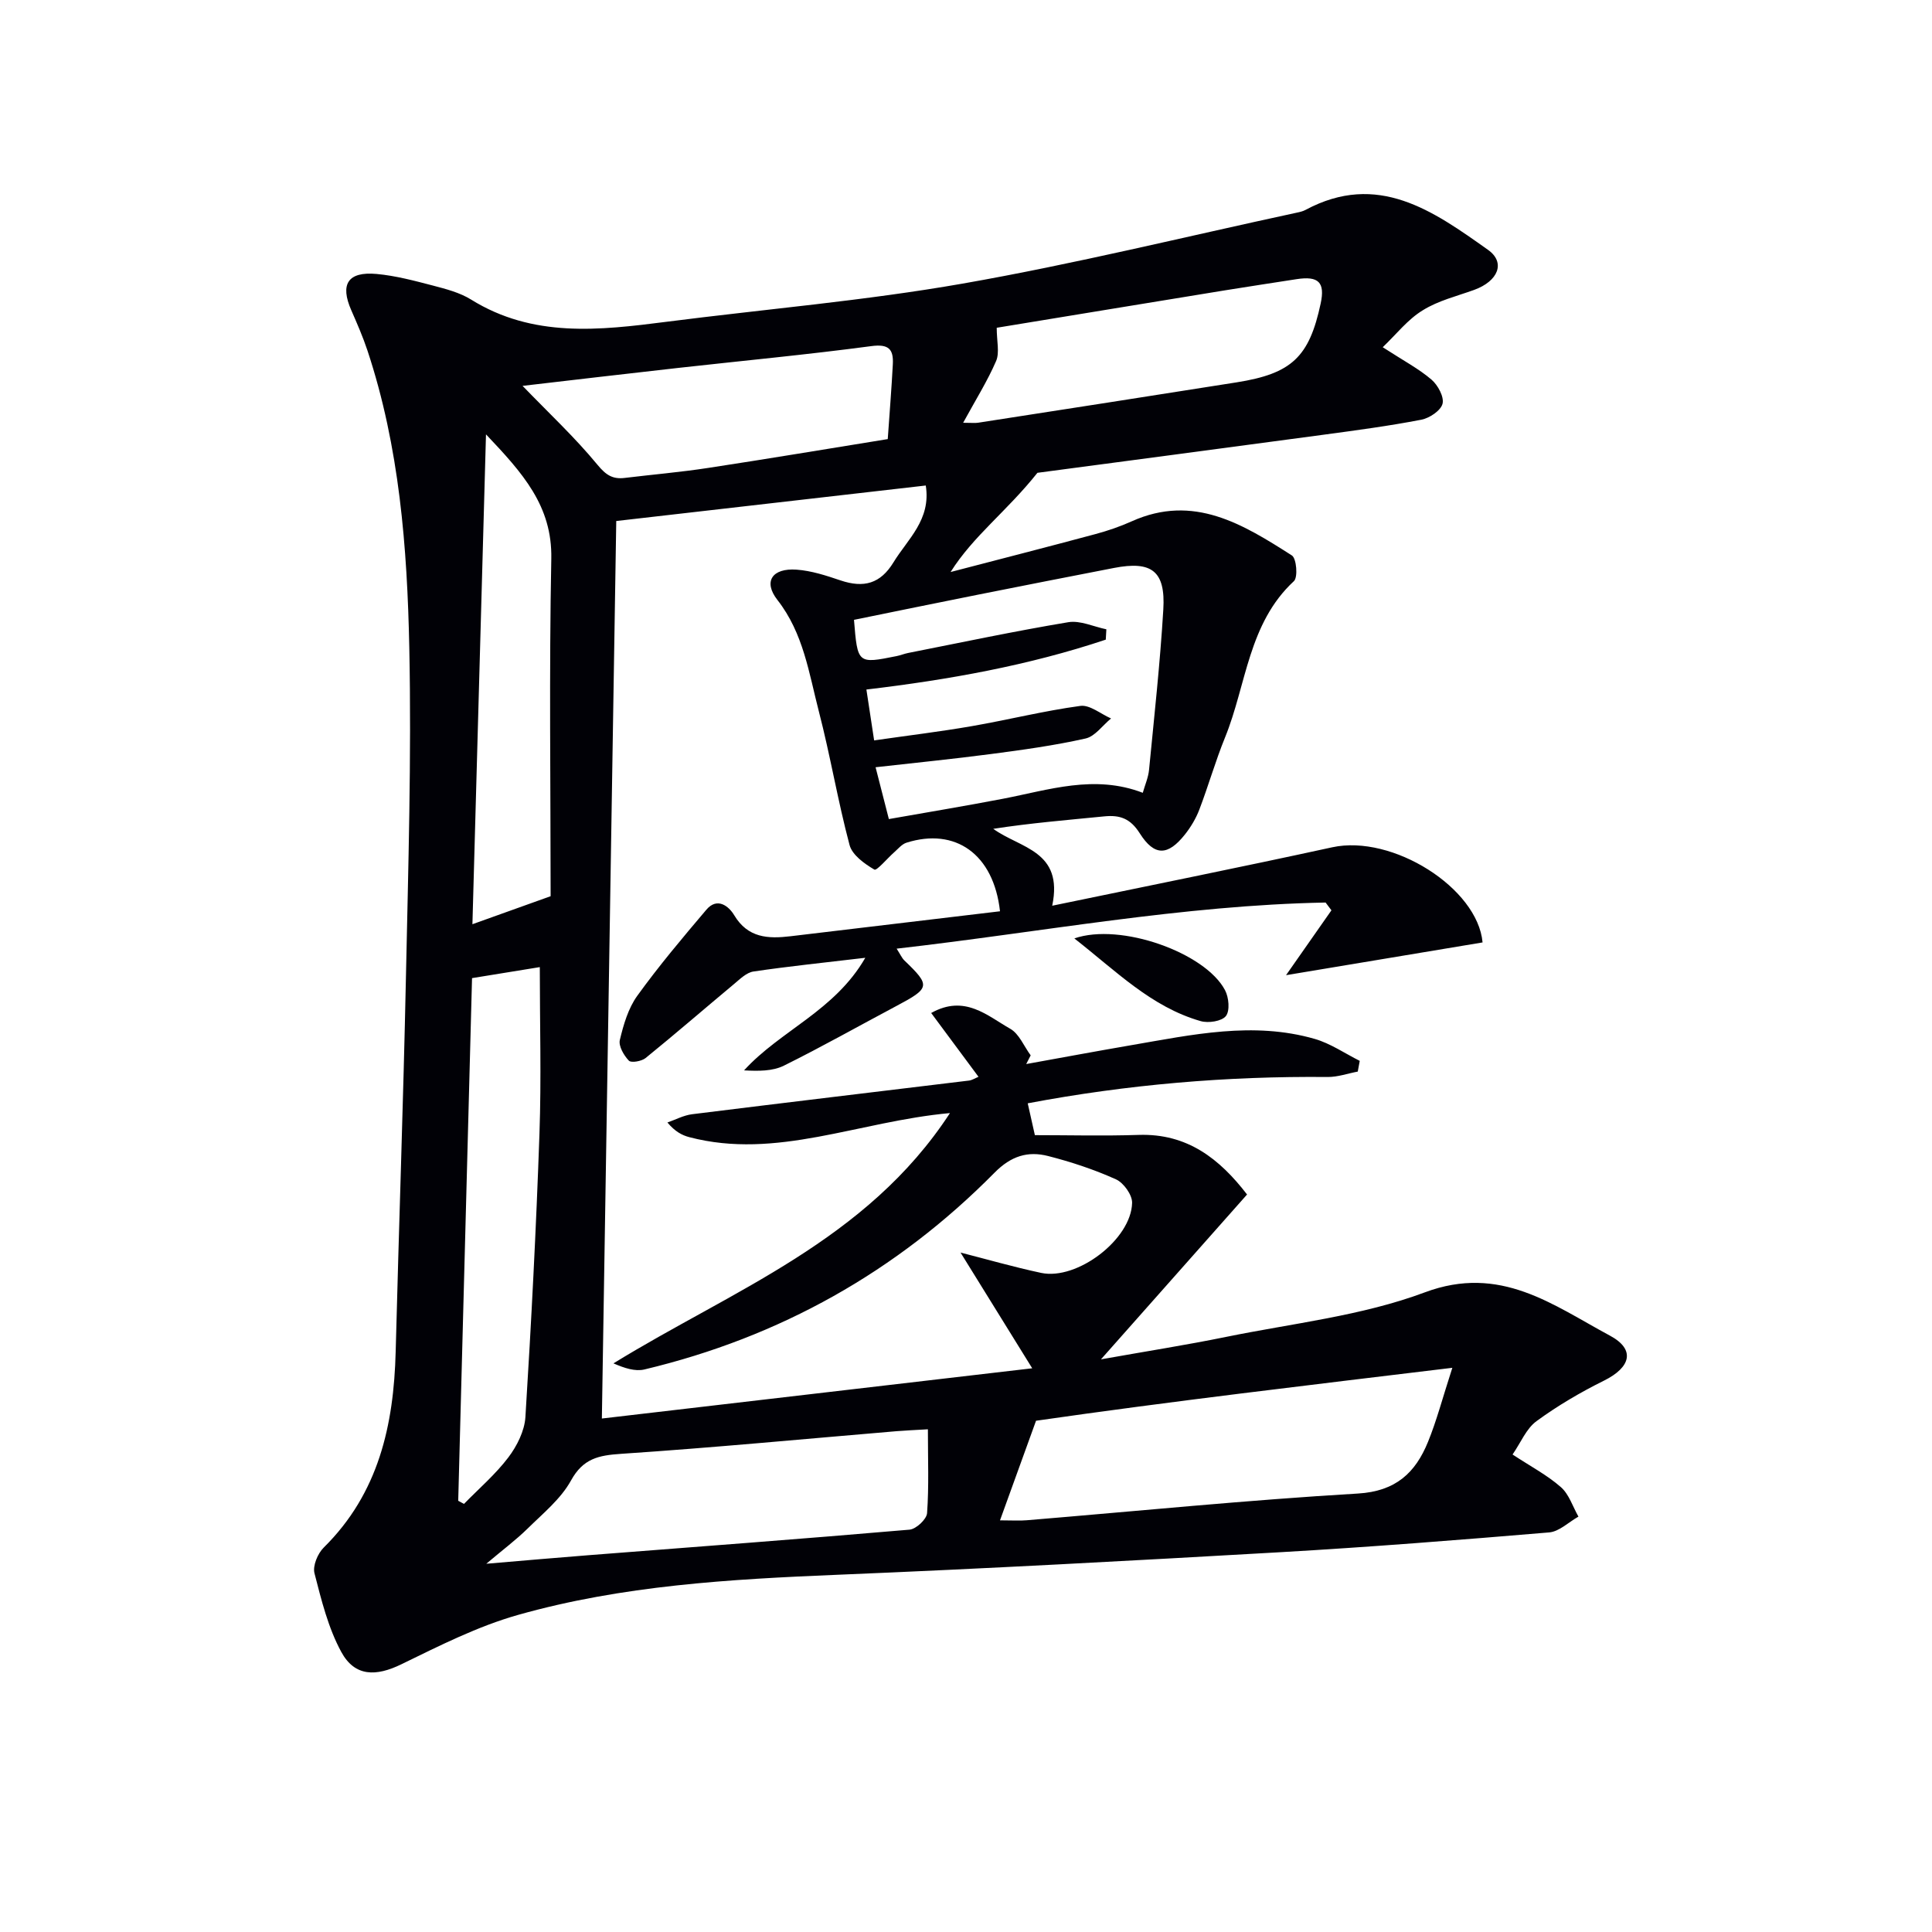 <svg enable-background="new 0 0 400 400" viewBox="0 0 400 400" xmlns="http://www.w3.org/2000/svg"><path d="m286.28 71.89c4.37 2.83 7.49 4.47 10.1 6.71 1.32 1.13 2.65 3.59 2.28 5-.37 1.42-2.71 2.98-4.41 3.3-6.68 1.29-13.44 2.19-20.19 3.1-20.56 2.77-41.13 5.48-59.27 7.89-6.42 8.06-13.25 13.03-17.98 20.54 10-2.61 20.01-5.17 29.98-7.85 2.56-.69 5.11-1.56 7.53-2.65 12.79-5.75 23.05.62 33.15 7.07.96.61 1.28 4.52.42 5.32-9.47 8.77-9.82 21.45-14.25 32.34-2 4.91-3.45 10.03-5.34 14.98-.7 1.83-1.76 3.6-2.98 5.14-3.52 4.43-6.31 4.54-9.35-.26-1.94-3.06-4.09-3.82-7.33-3.5-7.66.76-15.33 1.39-23 2.58 5.58 4.05 14.59 4.5 12.21 15.92 19.75-4.1 38.9-7.94 57.98-12.1 12.45-2.71 30.1 8.42 31.12 19.7-13.63 2.27-27.25 4.54-40.69 6.78 2.87-4.1 6.13-8.76 9.4-13.43-.4-.54-.81-1.08-1.21-1.61-29.65.56-58.78 6.12-88.81 9.55.78 1.21 1.08 1.94 1.6 2.44 5.45 5.23 5.36 5.71-1.65 9.43-7.76 4.12-15.42 8.45-23.29 12.35-2.34 1.16-5.25 1.14-8.25.98 7.52-8.27 18.76-12.3 25.1-23.31-8.51 1.01-15.86 1.76-23.15 2.84-1.44.21-2.79 1.56-4.01 2.58-6.12 5.1-12.14 10.32-18.33 15.34-.83.67-2.99 1.04-3.46.54-1.04-1.09-2.17-3.03-1.87-4.28.76-3.18 1.74-6.56 3.61-9.15 4.45-6.17 9.38-12.02 14.31-17.83 2.24-2.64 4.62-.75 5.75 1.13 2.84 4.75 7.04 4.92 11.66 4.37 14.46-1.72 28.93-3.45 43.38-5.17-1.32-11.86-9.26-17.39-19.36-14.2-.95.3-1.72 1.25-2.52 1.96-1.44 1.26-3.63 3.9-4.13 3.61-2.05-1.2-4.59-3.02-5.14-5.09-2.43-9.13-3.98-18.49-6.35-27.64-2.06-7.94-3.19-16.2-8.58-23.09-3-3.83-1.08-6.64 3.96-6.28 3.07.22 6.13 1.22 9.08 2.22 4.86 1.64 8.29.68 10.99-3.74 2.93-4.81 7.81-8.82 6.68-15.9-21.53 2.47-42.89 4.92-64.08 7.35-.99 61.63-1.97 123.01-2.98 185.82 29.21-3.41 58.43-6.82 89.1-10.4-5.46-8.82-10.21-16.48-14.84-23.96 5.18 1.32 10.89 2.97 16.69 4.21 7.45 1.58 18.66-6.94 18.83-14.5.04-1.65-1.76-4.16-3.34-4.87-4.51-2.03-9.27-3.61-14.06-4.83-4.19-1.07-7.67-.01-11.09 3.46-20.22 20.47-44.46 34.05-72.47 40.73-1.93.46-4.15-.27-6.42-1.26 24.59-15.14 52.43-25.38 69.67-51.82-19 1.73-35.91 9.72-53.96 4.99-1.52-.4-2.95-1.15-4.54-3.04 1.7-.59 3.36-1.49 5.11-1.71 19.1-2.38 38.22-4.65 57.33-6.97.61-.07 1.19-.46 1.97-.78-3.27-4.41-6.4-8.62-9.8-13.21 6.95-3.9 11.61.57 16.36 3.26 1.86 1.05 2.85 3.63 4.24 5.51-.31.6-.62 1.2-.92 1.8 7.25-1.31 14.5-2.66 21.76-3.91 12.59-2.16 25.22-4.96 37.95-1.3 3.28.94 6.24 3 9.34 4.55-.14.74-.27 1.48-.41 2.22-2.08.39-4.16 1.14-6.24 1.12-20.85-.2-41.51 1.56-62.09 5.45.48 2.13.93 4.15 1.48 6.59 6.94 0 14.23.19 21.5-.05 10.08-.33 16.77 4.98 22.43 12.34-10 11.29-19.75 22.28-30.25 34.13 9.3-1.66 17.62-2.96 25.86-4.64 13.8-2.82 28.13-4.35 41.19-9.23 15.65-5.85 26.52 2.62 38.33 8.96 5.33 2.86 4.33 6.56-1.24 9.32-4.86 2.41-9.6 5.19-13.97 8.39-2.11 1.54-3.24 4.42-4.95 6.9 3.75 2.47 7.18 4.27 10 6.75 1.7 1.49 2.46 4.04 3.64 6.11-2.02 1.13-3.96 3.09-6.06 3.27-18.55 1.56-37.11 3.03-55.69 4.1-30.55 1.75-61.1 3.41-91.67 4.67-22.29.92-44.54 2.21-66.09 8.3-8.37 2.36-16.32 6.4-24.19 10.23-5.23 2.55-9.63 2.61-12.44-2.55-2.71-4.98-4.12-10.73-5.55-16.29-.4-1.54.67-4.1 1.92-5.33 11.36-11.22 14.5-25.33 14.89-40.56.66-25.78 1.58-51.56 2.12-77.35.48-22.8 1.17-45.63.7-68.42-.43-20.76-2.04-41.53-8.66-61.49-.94-2.83-2.14-5.58-3.34-8.32-2.39-5.42-.73-8.08 5.23-7.54 3.93.36 7.82 1.4 11.65 2.4 2.71.71 5.57 1.45 7.91 2.9 12.82 7.97 26.6 6.38 40.48 4.6 20.43-2.62 41.01-4.35 61.27-7.9 23.18-4.06 46.09-9.71 69.11-14.67.65-.14 1.33-.28 1.9-.59 14.95-8.02 26.44.21 37.79 8.27 3.68 2.61 2.13 6.48-2.9 8.3-3.58 1.29-7.42 2.22-10.59 4.2-3.1 1.87-5.42 4.89-8.31 7.66zm-49.68 92.25c.46-1.63 1.15-3.18 1.3-4.78 1.07-11.05 2.29-22.09 2.95-33.17.48-7.96-2.4-10.12-10.22-8.6-9.44 1.83-18.87 3.68-28.29 5.56-8.54 1.7-17.08 3.46-25.53 5.18.74 9.12.74 9.13 8.81 7.51.81-.16 1.59-.49 2.4-.65 11.04-2.18 22.06-4.52 33.16-6.37 2.48-.41 5.24.93 7.88 1.47-.04.71-.08 1.43-.12 2.14-15.99 5.35-32.55 8.31-49.56 10.33.57 3.74 1.05 6.9 1.6 10.53 7.16-1.03 13.72-1.82 20.22-2.95 7.51-1.3 14.93-3.17 22.47-4.19 1.96-.27 4.23 1.67 6.36 2.6-1.75 1.43-3.31 3.71-5.28 4.15-6.46 1.45-13.05 2.36-19.63 3.22-7.84 1.03-15.71 1.81-23.84 2.73.91 3.55 1.72 6.7 2.75 10.73 8.03-1.42 15.83-2.71 23.59-4.2 9.53-1.83 18.96-5.09 28.98-1.24zm-29.56 150.63c2.6 0 4.09.11 5.56-.02 22.85-1.89 45.67-4.18 68.55-5.53 7.85-.47 11.9-4.31 14.5-10.69 1.8-4.41 3-9.05 5.04-15.34-29.68 3.59-58.24 6.93-86.19 10.96-2.5 6.92-4.85 13.41-7.46 20.62zm-14.93-18.85c-2.85.17-4.66.24-6.46.39-19.01 1.6-38.01 3.42-57.05 4.69-4.66.31-7.87.96-10.38 5.52-2.1 3.81-5.78 6.8-8.97 9.94-2.4 2.36-5.13 4.39-8.57 7.3 7.94-.67 14.54-1.26 21.14-1.77 22.16-1.73 44.34-3.38 66.49-5.29 1.36-.12 3.54-2.15 3.63-3.42.4-5.53.17-11.1.17-17.36zm-97.24 14.8c.4.22.8.43 1.19.65 3.1-3.18 6.52-6.11 9.18-9.62 1.79-2.36 3.36-5.49 3.54-8.36 1.22-19.54 2.23-39.11 2.91-58.68.4-11.41.07-22.85.07-34.48-4.11.67-8.78 1.43-14.03 2.28-.95 36.23-1.91 72.22-2.86 108.21zm13.32-230.83c5.41 5.6 10.84 10.67 15.52 16.35 1.75 2.12 3.13 3.01 5.62 2.71 5.76-.7 11.55-1.19 17.28-2.07 12.39-1.89 24.76-3.96 37.19-5.97.39-5.6.79-10.54 1.05-15.49.16-3.08-.81-4.25-4.45-3.76-13.31 1.77-26.69 3.03-40.04 4.52-10.86 1.21-21.72 2.5-32.17 3.71zm5.81 105.66c0-23.06-.32-46.48.14-69.89.21-10.93-5.93-17.72-13.52-25.73-.96 34.45-1.88 67.62-2.81 101.42 5.46-1.96 9.93-3.56 16.19-5.8zm85.41-98.02c1.81 0 2.47.09 3.1-.01 17.85-2.77 35.69-5.53 53.53-8.36 11.41-1.81 15.02-5.25 17.39-16.32.94-4.38-.43-5.75-5-5.04-4.91.77-9.83 1.5-14.74 2.3-16.14 2.63-32.28 5.29-47.33 7.76 0 2.78.62 5.12-.12 6.87-1.78 4.13-4.2 7.98-6.83 12.8z" fill="#010106"/><path d="m222.43 194.29c9.55-3.32 27.11 2.94 31.2 10.72.79 1.49 1.04 4.25.18 5.35-.86 1.09-3.63 1.51-5.23 1.05-10.23-2.93-17.51-10.37-26.15-17.12z" fill="#010106"/></svg>